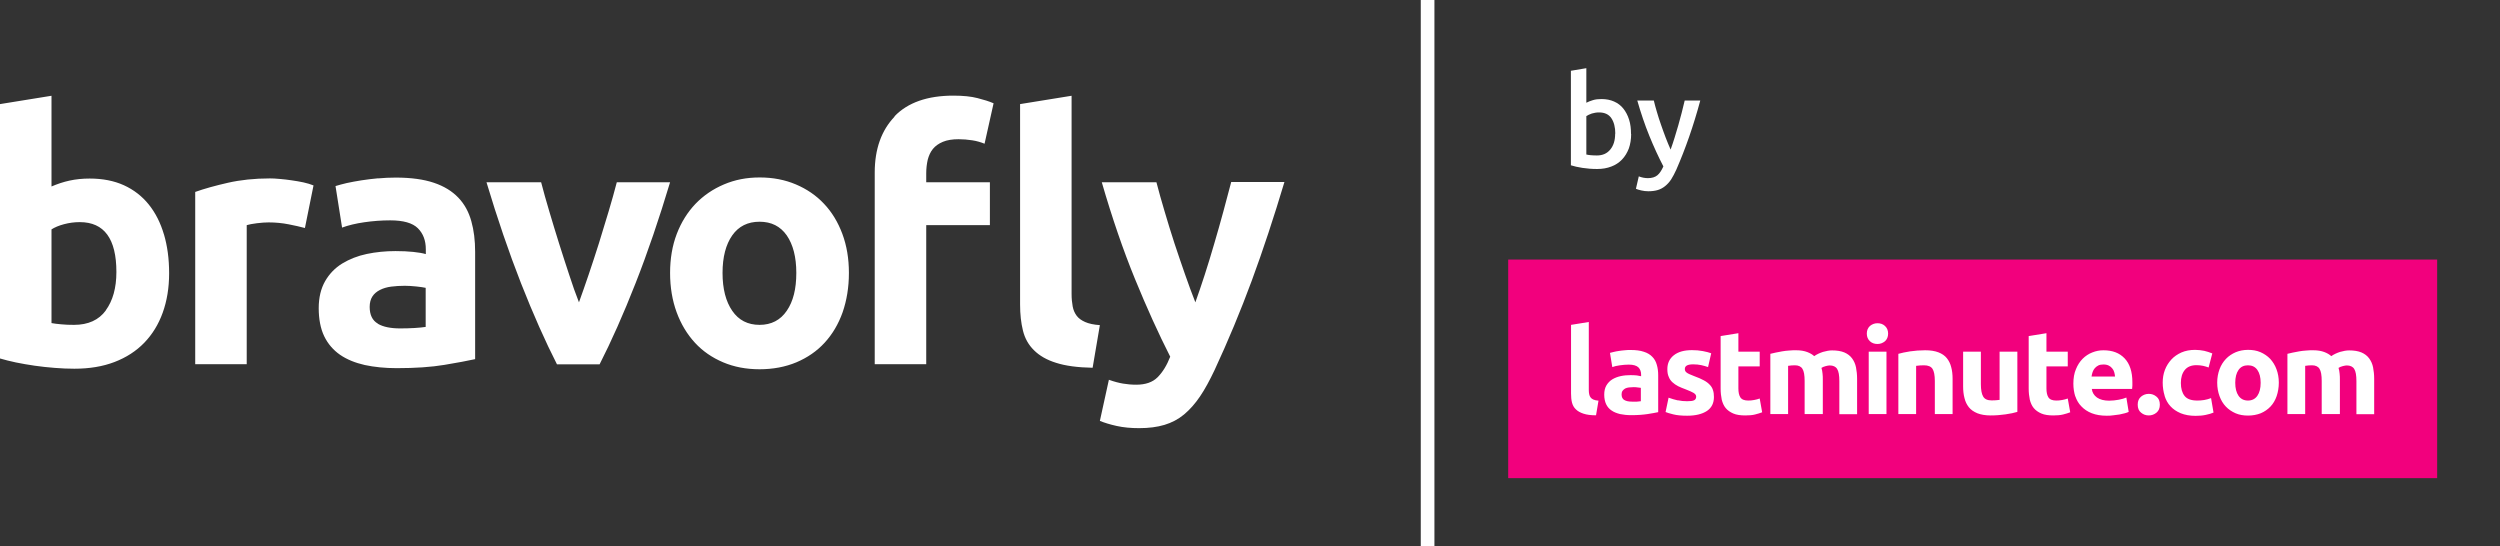 <?xml version="1.0" encoding="UTF-8"?>
<svg id="Layer_1" data-name="Layer 1" xmlns="http://www.w3.org/2000/svg" viewBox="0 0 183 40">
  <rect x="0" y="0" width="183" height="40" fill="#333333" stroke="none"/>
  <path d="M90.12,13.34c-.17.66-.36,1.37-.57,2.14-.21.77-.43,1.55-.66,2.33-.23.79-.46,1.55-.7,2.29-.24.74-.47,1.42-.69,2.03-.24-.61-.49-1.28-.75-2.03-.26-.74-.52-1.51-.78-2.29-.25-.79-.5-1.56-.72-2.33-.23-.77-.43-1.48-.6-2.14h-4c.76,2.62,1.57,4.98,2.43,7.08.86,2.1,1.72,4,2.58,5.69-.25.64-.56,1.14-.93,1.51-.36.36-.88.54-1.56.54-.34,0-.66-.03-.96-.08-.3-.05-.65-.14-1.04-.28l-.66,3.01c.32.13.73.26,1.23.37.5.11,1.04.16,1.64.16.71,0,1.33-.08,1.86-.24.53-.16,1.01-.41,1.43-.76.42-.35.81-.79,1.17-1.32.36-.53.71-1.18,1.07-1.94.98-2.11,1.89-4.29,2.72-6.54.83-2.25,1.62-4.65,2.39-7.22h-3.9ZM80.52,23.8c-.46-.03-.82-.11-1.09-.23-.27-.12-.48-.27-.62-.46-.14-.19-.24-.41-.29-.68-.05-.27-.08-.57-.08-.91V7.01l-3.77.61v14.67c0,.71.07,1.35.21,1.91.14.57.41,1.05.81,1.44.4.4.94.71,1.62.92.68.22,1.57.34,2.67.36l.53-3.12ZM65.49,8.53c-.97,1.01-1.46,2.38-1.46,4.1v14.03h3.77v-10.18h4.66v-3.14h-4.66v-.66c0-.35.04-.68.11-.99.08-.3.2-.57.38-.79.18-.22.42-.39.73-.52.31-.13.7-.19,1.15-.19.34,0,.67.03,1,.08.33.05.63.14.9.25l.66-2.96c-.32-.14-.71-.26-1.18-.38-.46-.12-1.05-.18-1.76-.18-1.91,0-3.35.51-4.32,1.52M57.59,22.75c-.46.68-1.13,1.03-1.99,1.03s-1.53-.34-2-1.03c-.47-.68-.71-1.61-.71-2.77s.24-2.08.71-2.75c.47-.67,1.14-1,2-1s1.52.33,1.99,1c.46.67.7,1.58.7,2.75s-.23,2.09-.7,2.77M61.66,17.12c-.32-.86-.77-1.6-1.34-2.2-.57-.61-1.26-1.08-2.06-1.42-.8-.34-1.68-.51-2.65-.51s-1.82.17-2.62.51c-.8.34-1.49.81-2.08,1.42-.58.61-1.04,1.34-1.37,2.2-.33.86-.49,1.82-.49,2.86s.16,2.01.48,2.88c.32.87.77,1.61,1.34,2.23.57.62,1.26,1.09,2.06,1.43.8.34,1.69.51,2.67.51s1.89-.17,2.7-.51c.8-.34,1.49-.81,2.06-1.43.57-.62,1.01-1.36,1.32-2.23.3-.87.46-1.83.46-2.88s-.16-2-.48-2.86M43.89,26.67c.86-1.69,1.74-3.66,2.63-5.93.89-2.26,1.73-4.73,2.53-7.4h-3.9c-.17.66-.37,1.37-.6,2.14-.23.77-.47,1.55-.71,2.33-.25.79-.5,1.55-.75,2.29-.25.74-.49,1.42-.71,2.03-.24-.61-.48-1.28-.72-2.03-.25-.74-.49-1.51-.74-2.29-.25-.79-.48-1.56-.71-2.33-.23-.77-.43-1.48-.6-2.14h-4c.8,2.67,1.64,5.13,2.53,7.4.89,2.26,1.77,4.24,2.63,5.93h3.13ZM27.69,13.05c-.43.04-.84.09-1.23.15-.39.06-.75.13-1.08.2-.33.08-.6.15-.82.22l.48,3.04c.46-.17,1-.3,1.62-.39.62-.09,1.26-.14,1.9-.14.96,0,1.64.19,2.03.58.39.39.58.9.58,1.54v.35c-.24-.07-.54-.12-.92-.16-.38-.04-.81-.06-1.3-.06-.73,0-1.43.07-2.1.21-.67.14-1.27.38-1.8.7-.52.32-.94.75-1.25,1.29-.31.54-.47,1.2-.47,1.98s.13,1.49.4,2.05c.27.56.66,1.01,1.16,1.36.51.35,1.11.59,1.81.75.7.15,1.48.23,2.34.23,1.37,0,2.53-.08,3.49-.24.96-.16,1.71-.3,2.25-.42v-7.85c0-.83-.09-1.58-.28-2.25-.19-.68-.5-1.25-.95-1.72-.45-.47-1.04-.84-1.79-1.09-.74-.25-1.67-.38-2.79-.38-.44,0-.87.02-1.3.06M27.66,23.69c-.4-.23-.6-.64-.6-1.23,0-.3.07-.56.2-.76.13-.2.32-.36.56-.48.24-.12.51-.2.82-.24.31-.04.65-.06,1-.06.25,0,.53.02.84.05.3.03.53.07.68.1v2.86c-.2.03-.47.06-.81.08-.34.02-.69.03-1.06.03-.69,0-1.24-.11-1.63-.34M22.94,13.57c-.2-.08-.45-.16-.73-.22-.29-.06-.57-.11-.86-.15-.29-.04-.57-.08-.86-.1-.29-.03-.53-.04-.73-.04-1.13,0-2.16.11-3.08.32-.92.21-1.72.43-2.39.67v12.61h3.77v-10.18c.17-.05.42-.1.75-.14.33-.04.61-.06.85-.06.52,0,1.01.05,1.47.14.46.09.85.18,1.19.27l.63-3.12ZM12,17.16c-.25-.85-.62-1.58-1.11-2.19-.49-.61-1.1-1.08-1.82-1.41-.73-.33-1.56-.49-2.51-.49-.52,0-1.01.05-1.47.15-.46.1-.9.25-1.32.43v-6.64l-3.77.61v18.62c.34.1.73.2,1.16.29.44.09.9.17,1.38.24.48.07.97.12,1.47.16.5.04.97.06,1.43.06,1.1,0,2.08-.16,2.94-.49.86-.33,1.59-.8,2.18-1.41.59-.61,1.04-1.34,1.35-2.2.31-.86.47-1.82.47-2.89s-.13-2-.38-2.85M7.75,22.72c-.52.71-1.3,1.06-2.33,1.06-.34,0-.65-.01-.94-.04-.29-.03-.52-.05-.71-.09v-6.86c.24-.15.54-.28.92-.38.38-.1.76-.15,1.15-.15,1.79,0,2.68,1.22,2.68,3.65,0,1.16-.26,2.1-.78,2.81" fill="#fff"/>
  <rect x="104" y="0" width="1" height="40" fill="#fff"/>
  <g>
    <rect x="110.4" y="19" width="68" height="16" fill="#f2007d"/>
    <path d="M169.98,30.31h1.3v-2.49c0-.17,0-.33-.02-.47-.01-.15-.04-.29-.08-.42.08-.05.18-.1.31-.13.13-.03.22-.05.29-.05.26,0,.45.09.55.26.11.17.16.47.16.89v2.42h1.3v-2.58c0-.31-.03-.6-.08-.85-.05-.25-.15-.47-.29-.66-.14-.19-.33-.33-.56-.43-.24-.1-.54-.15-.9-.15-.2,0-.43.04-.67.11-.24.08-.46.18-.64.31-.13-.12-.3-.22-.51-.3-.21-.08-.48-.13-.81-.13-.17,0-.34,0-.52.02-.17.01-.34.03-.51.06-.17.03-.32.06-.47.09-.15.03-.28.06-.39.09v4.41h1.3v-3.53c.08-.01.17-.02.25-.03.09,0,.17-.01.25-.01.26,0,.45.09.55.26.11.17.16.47.16.89v2.42ZM165.24,28.97c-.16.23-.39.35-.69.35s-.53-.12-.69-.35c-.16-.23-.24-.55-.24-.95s.08-.71.24-.94c.16-.23.39-.34.69-.34s.53.11.69.34c.16.23.24.54.24.94s-.08.72-.24.95M166.64,27.03c-.11-.3-.27-.55-.46-.76-.2-.21-.44-.37-.71-.49-.28-.12-.58-.17-.91-.17s-.63.06-.9.17c-.28.12-.52.28-.72.49-.2.21-.36.46-.47.76-.11.3-.17.62-.17.98s.06.69.17.99c.11.3.26.55.46.76.2.21.44.37.71.49.28.12.58.17.92.17s.65-.06.93-.17c.28-.12.51-.28.71-.49.2-.21.35-.47.45-.76.1-.3.16-.63.16-.99s-.06-.69-.17-.98M158.45,28.98c.09.29.23.55.43.76.19.21.44.38.75.51.3.12.66.19,1.08.19.27,0,.52-.02.75-.07.23-.05.42-.1.57-.17l-.18-1.06c-.15.06-.32.11-.5.14-.18.03-.35.04-.51.04-.44,0-.75-.11-.93-.34-.18-.23-.27-.54-.27-.95,0-.39.09-.7.28-.94.19-.24.48-.36.86-.36.18,0,.34.02.49.05.15.03.28.08.4.12l.27-1.03c-.19-.08-.39-.14-.59-.19-.2-.04-.43-.07-.67-.07-.37,0-.7.06-1,.19-.29.13-.54.3-.74.52-.2.22-.36.47-.47.76-.11.29-.16.6-.16.93s.05.66.14.95M157.85,29.03c-.17-.14-.35-.2-.56-.2s-.4.07-.56.2c-.17.14-.25.33-.25.59s.08.46.25.59c.17.14.35.2.56.2s.4-.07.56-.2c.17-.14.25-.33.25-.59s-.08-.46-.25-.59M153.1,27.56c.02-.11.04-.22.08-.33.04-.11.09-.2.16-.28.07-.08.16-.15.26-.2.1-.05.23-.07.38-.07s.28.03.38.08c.1.05.19.12.25.2.07.08.12.17.15.28.03.1.05.21.06.32h-1.72ZM151.91,29c.1.29.24.54.45.75.2.21.45.38.76.5s.67.18,1.08.18c.16,0,.33,0,.49-.03.16-.02.32-.04.46-.06.14-.03.27-.06.39-.09.12-.03.21-.07.28-.1l-.17-1.05c-.15.06-.33.12-.56.16-.23.04-.46.07-.7.07-.37,0-.67-.08-.89-.23-.22-.16-.35-.37-.38-.63h2.95c0-.07.01-.15.02-.24,0-.09,0-.17,0-.25,0-.77-.19-1.35-.57-1.75-.38-.4-.89-.59-1.55-.59-.28,0-.55.05-.82.16-.26.1-.5.26-.7.46-.2.2-.37.46-.49.76-.13.3-.19.66-.19,1.06,0,.34.05.65.14.94M148.5,28.44c0,.3.03.56.08.81.06.24.15.45.29.62.14.17.33.3.56.4.23.1.53.14.88.14.28,0,.51-.02.71-.07.19-.05.37-.1.52-.16l-.18-1.01c-.12.05-.26.08-.41.11-.15.03-.29.04-.43.04-.29,0-.48-.08-.58-.24-.1-.16-.14-.38-.14-.65v-1.61h1.56v-1.08h-1.56v-1.35l-1.3.21v3.84ZM147.67,25.74h-1.3v3.53c-.08.01-.17.02-.28.03-.1,0-.2.01-.3.01-.3,0-.51-.09-.62-.28-.11-.18-.17-.49-.17-.9v-2.39h-1.3v2.54c0,.31.03.6.1.86.06.26.17.48.32.67s.36.33.62.44c.26.1.58.16.97.16s.75-.03,1.1-.08c.35-.05.63-.11.86-.18v-4.41ZM138.96,30.31h1.3v-3.53c.08-.01.17-.02.28-.03.11,0,.2-.01.3-.01.3,0,.51.09.62.26.11.17.17.47.17.89v2.42h1.3v-2.58c0-.31-.03-.6-.1-.85-.06-.25-.17-.47-.32-.66-.15-.19-.36-.33-.62-.43-.26-.1-.58-.15-.97-.15s-.75.03-1.1.08c-.35.06-.63.11-.86.18v4.41ZM137.98,23.86c-.15-.14-.34-.2-.55-.2s-.39.07-.55.2c-.15.14-.23.32-.23.56s.08.42.23.56c.15.14.34.2.55.2s.39-.07.55-.2c.15-.14.23-.32.23-.56s-.08-.42-.23-.56M138.09,25.74h-1.3v4.57h1.3v-4.57ZM132.13,30.31h1.3v-2.49c0-.17,0-.33-.02-.47-.01-.15-.04-.29-.08-.42.08-.05.18-.1.31-.13.12-.03.22-.05.29-.05.26,0,.45.09.55.26.11.17.16.47.16.89v2.42h1.3v-2.58c0-.31-.03-.6-.08-.85-.05-.25-.15-.47-.29-.66-.14-.19-.33-.33-.56-.43-.24-.1-.54-.15-.9-.15-.2,0-.43.04-.67.11-.24.08-.46.18-.64.31-.13-.12-.3-.22-.51-.3-.21-.08-.48-.13-.81-.13-.17,0-.34,0-.52.02-.17.01-.34.03-.51.06-.17.03-.32.06-.47.09-.15.03-.28.06-.39.09v4.41h1.3v-3.53c.08-.01.17-.02.25-.03.09,0,.17-.01.25-.01.26,0,.45.09.55.26.11.17.16.47.16.89v2.42ZM125.95,28.44c0,.3.03.56.08.81.06.24.15.45.29.62.14.17.33.3.56.4.23.1.53.14.88.14.28,0,.52-.02.71-.07.19-.05.37-.1.52-.16l-.18-1.01c-.12.05-.26.08-.41.11-.15.03-.29.04-.43.04-.29,0-.48-.08-.58-.24-.1-.16-.14-.38-.14-.65v-1.61h1.56v-1.08h-1.56v-1.35l-1.3.21v3.84ZM122.82,29.31c-.23-.05-.46-.12-.68-.2l-.22,1.05c.1.05.29.1.56.17.27.07.61.1,1.02.1.62,0,1.1-.12,1.45-.35.34-.23.51-.57.51-1.02,0-.19-.02-.36-.07-.5-.04-.14-.12-.28-.23-.39-.11-.12-.25-.23-.44-.33-.19-.1-.42-.21-.71-.31-.14-.05-.25-.1-.34-.14-.09-.04-.16-.08-.21-.12-.05-.04-.09-.08-.1-.12-.02-.04-.03-.09-.03-.14,0-.23.2-.34.61-.34.22,0,.42.02.6.06.18.04.34.09.49.14l.23-1.01c-.15-.06-.36-.11-.61-.16-.26-.05-.52-.07-.8-.07-.56,0-1,.12-1.32.37-.32.25-.48.59-.48,1.02,0,.22.03.41.1.56.06.16.15.29.27.4.12.11.26.21.42.29.17.08.35.16.55.23.26.1.46.19.58.26.13.08.19.17.19.27,0,.13-.05.22-.15.27-.1.05-.27.07-.51.07s-.46-.02-.69-.07M118.92,25.64c-.15.01-.29.03-.42.05-.13.02-.26.04-.37.07-.11.03-.21.05-.28.07l.17,1.04c.16-.06.34-.1.56-.13.22-.03.43-.05.65-.05.33,0,.56.07.7.2.13.13.2.31.2.53v.12c-.08-.02-.19-.04-.32-.06-.13-.01-.28-.02-.45-.02-.25,0-.49.02-.72.07-.23.05-.44.13-.62.24-.18.11-.32.26-.43.44-.11.19-.16.41-.16.68s.05.51.14.7c.09.19.23.35.4.46.17.12.38.2.62.26.24.05.51.08.81.08.47,0,.87-.03,1.2-.08.33-.05.59-.1.78-.14v-2.69c0-.28-.03-.54-.1-.77-.06-.23-.17-.43-.33-.59-.15-.16-.36-.29-.62-.37-.26-.09-.58-.13-.96-.13-.15,0-.3,0-.45.02M118.91,29.29c-.14-.08-.21-.22-.21-.42,0-.1.02-.19.07-.26.05-.07.11-.12.19-.17.08-.04.18-.07.28-.08.11-.01.22-.02.34-.02.09,0,.18,0,.29.02.1.01.18.02.24.03v.98c-.07.01-.16.02-.28.03-.12,0-.24,0-.37,0-.24,0-.43-.04-.56-.12M117.02,29.33c-.16-.01-.28-.04-.38-.08-.09-.04-.16-.09-.21-.16-.05-.06-.08-.14-.1-.23-.02-.09-.03-.2-.03-.31v-4.98l-1.3.21v5.03c0,.24.02.46.07.66.05.19.14.36.28.49.14.14.32.24.56.32.24.08.54.12.92.12l.18-1.07Z" fill="#fff"/>
  </g>
  <g>
    <path d="M119.4,9.81c0,.39-.06.75-.17,1.06-.12.31-.28.58-.5.81-.21.22-.48.4-.78.51-.31.12-.65.18-1.04.18s-.73-.03-1.07-.08-.62-.12-.85-.19v-6.92l1.13-.19v2.53c.13-.07.29-.13.48-.19.19-.06.4-.08.63-.08.34,0,.65.06.92.18.27.12.5.29.68.52s.32.49.42.81c.1.31.14.66.14,1.04ZM118.24,9.79c0-.48-.1-.86-.29-1.14-.19-.28-.49-.42-.9-.42-.19,0-.36.03-.53.08-.16.06-.3.12-.4.19v2.81c.08.02.19.04.31.05s.28.02.46.02c.42,0,.74-.14.98-.43s.36-.67.36-1.17Z" fill="#fff"/>
    <path d="M124.46,7.36c-.5,1.86-1.09,3.54-1.75,5.05-.13.28-.25.52-.38.72-.13.2-.28.36-.44.49-.16.13-.34.23-.54.29-.2.06-.43.09-.69.09-.17,0-.35-.02-.52-.06s-.3-.08-.39-.12l.21-.91c.23.09.45.13.67.13.29,0,.52-.07.69-.21.17-.14.31-.36.44-.65-.36-.69-.7-1.43-1.03-2.24-.33-.81-.62-1.67-.88-2.58h1.21c.06.26.14.55.23.85.09.31.19.62.3.93.11.31.22.63.34.94.12.31.24.6.36.87.2-.55.38-1.15.56-1.77s.33-1.23.47-1.82h1.17Z" fill="#fff"/>
  </g>
</svg>